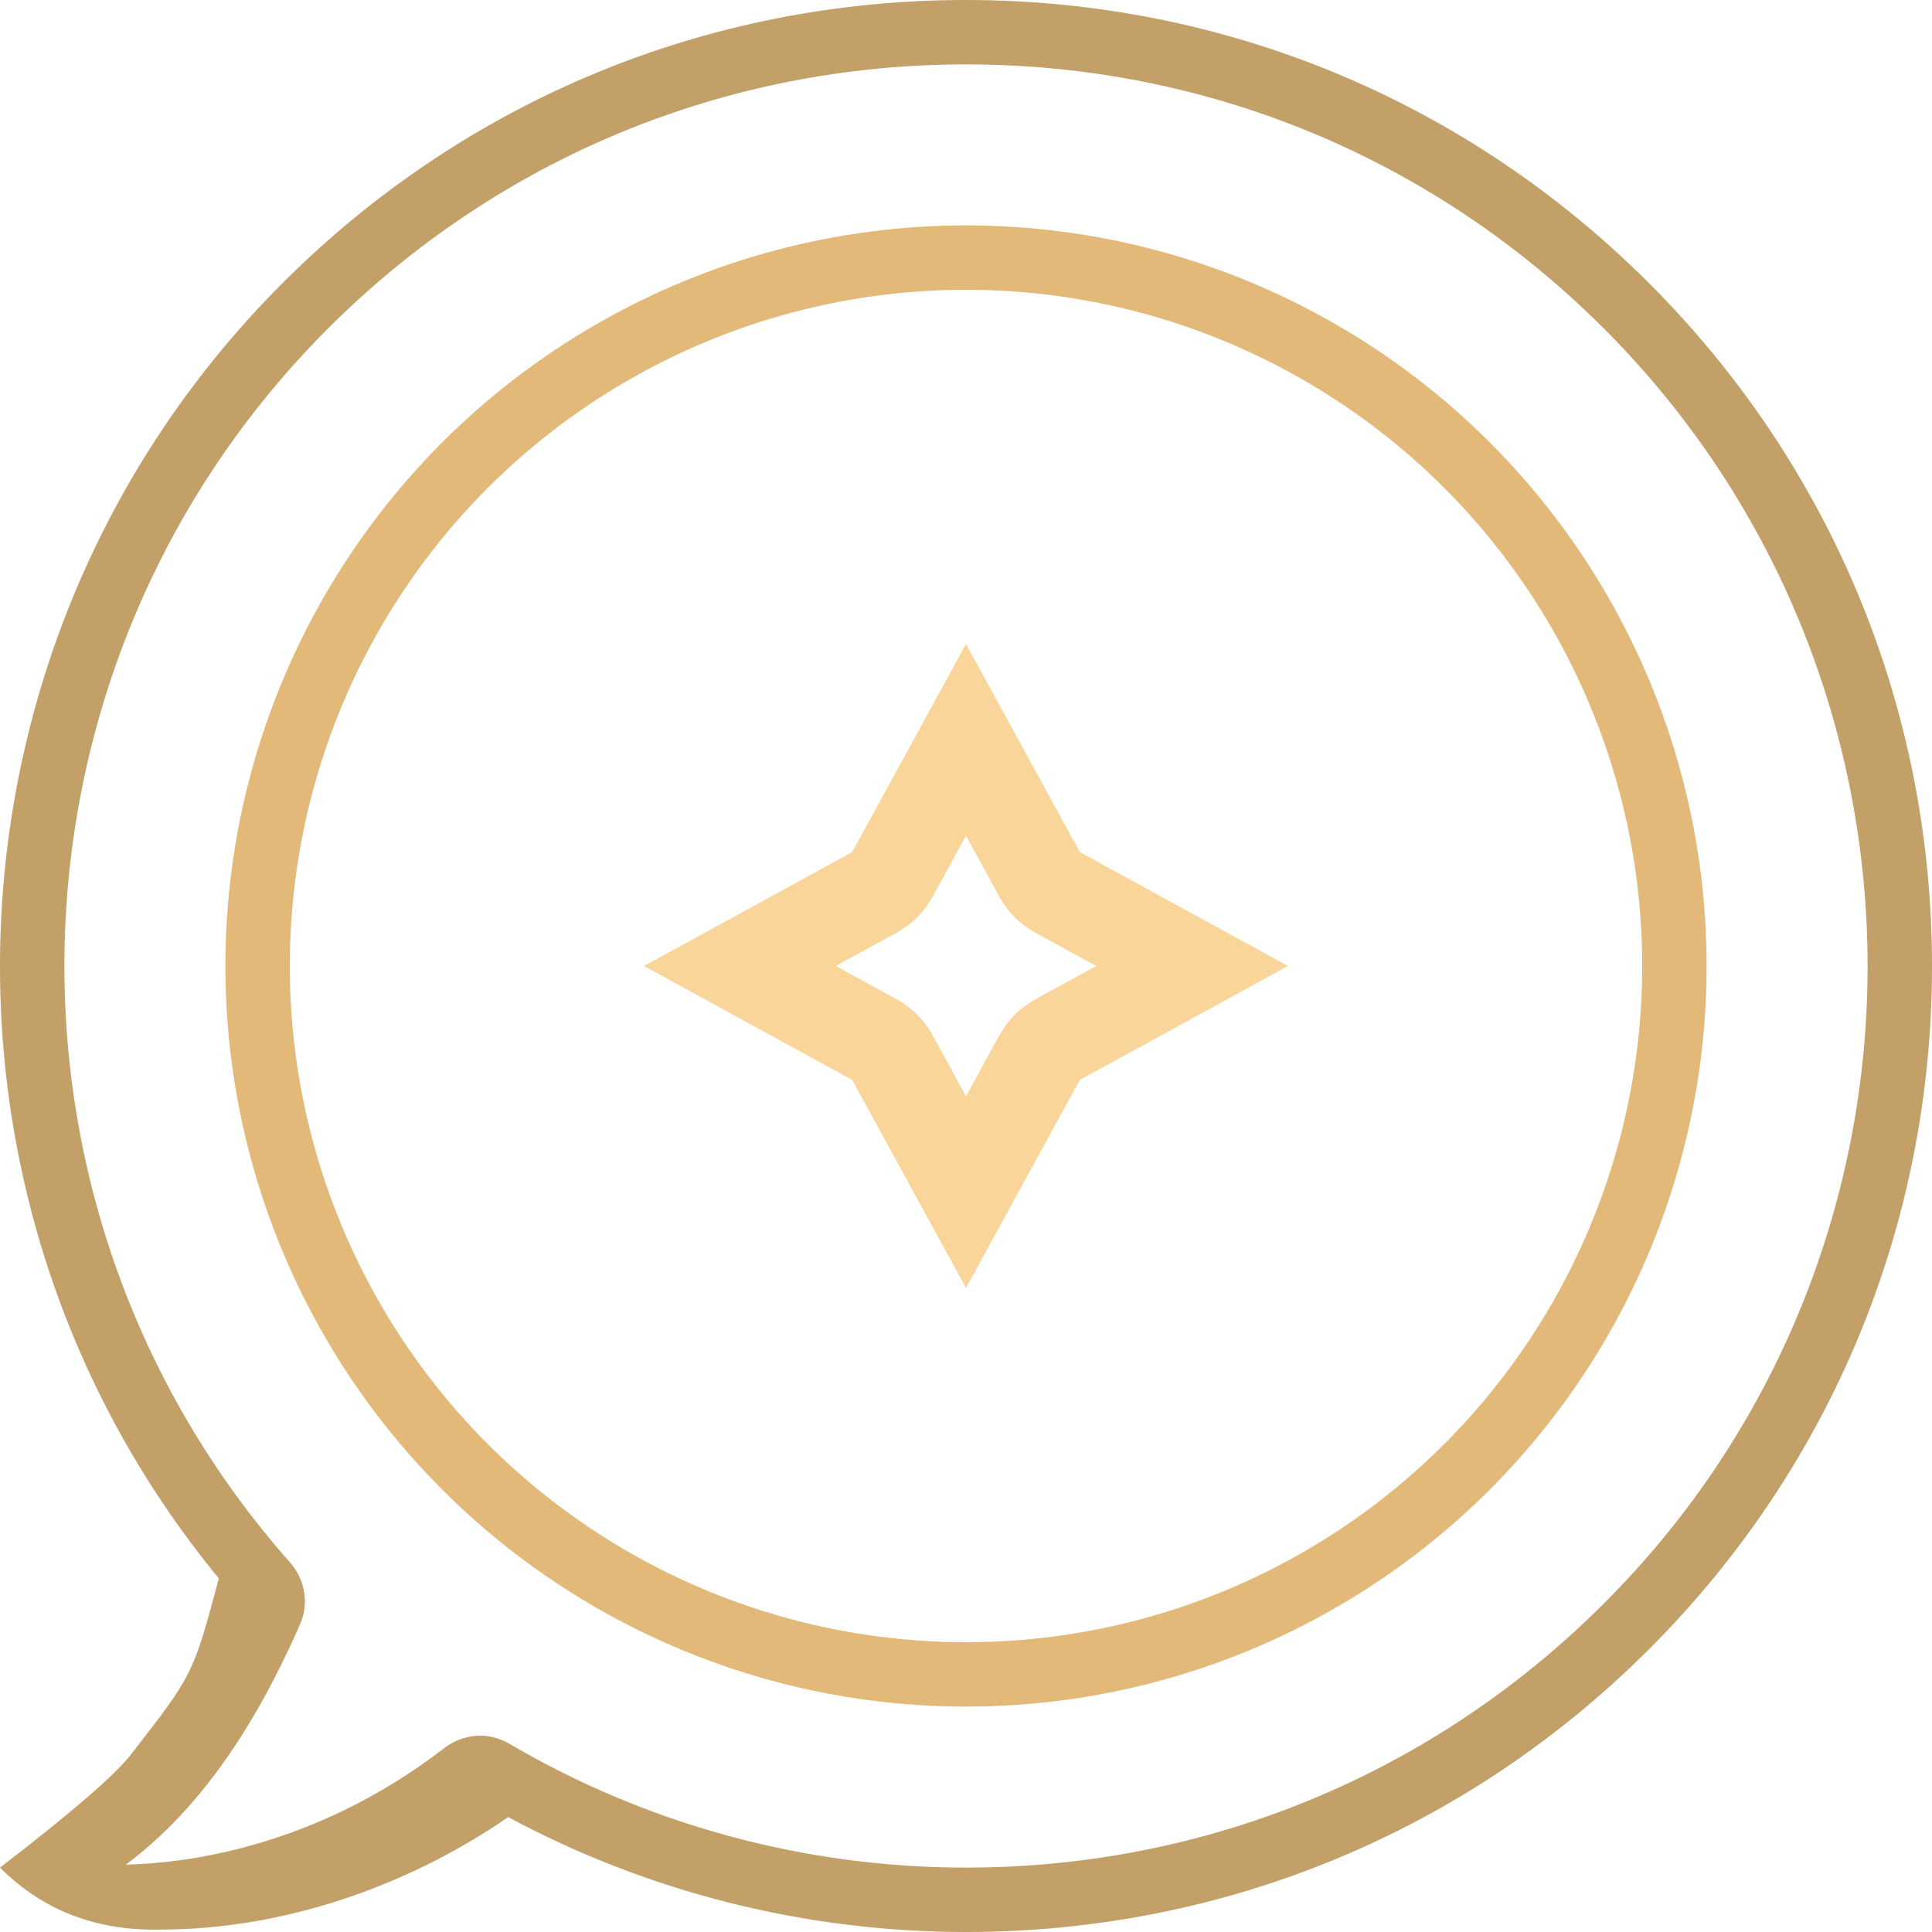 <?xml version="1.0" encoding="UTF-8"?>
<svg width="30px" height="30px" viewBox="0 0 30 30" version="1.1" xmlns="http://www.w3.org/2000/svg" xmlns:xlink="http://www.w3.org/1999/xlink">
    <!-- Generator: Sketch 50.2 (55047) - http://www.bohemiancoding.com/sketch -->
    <title>Gold</title>
    <desc>Created with Sketch.</desc>
    <defs></defs>
    <g id="Symbols" stroke="none" stroke-width="1" fill="none" fill-rule="evenodd">
        <g id="Groups" transform="translate(-6, 0)">
            <g id="Gold" transform="translate(6, 0)">
                <path d="M25.607,4.398 C22.773,1.564 19.008,0 14.999,0 C10.989,0 7.225,1.558 4.391,4.392 C-1.077,9.858 -1.473,18.591 3.398,24.509 C3,26 3,26 2.035,27.242 C1.785,27.563 1.107,28.149 0,29 C0.667,29.667 1.5,29.987 2.499,29.962 C4.34,29.962 6.276,29.328 7.891,28.216 C10.066,29.384 12.51,30 14.999,30 C19.008,30 22.773,28.442 25.607,25.608 C28.441,22.775 30,19.005 30,15.003 C30,11.001 28.441,7.231 25.607,4.398 Z M24.902,24.902 C22.256,27.546 18.737,29 14.999,29 C12.499,29 10.044,28.332 7.908,27.076 C7.769,26.997 7.61,26.951 7.458,26.951 C7.266,26.951 7.068,27.017 6.909,27.136 C4.885,28.703 2.847,28.934 1.954,28.954 C3.019,28.161 3.912,26.931 4.66,25.219 C4.799,24.902 4.739,24.532 4.508,24.267 C-0.387,18.741 -0.13,10.32 5.096,5.098 C7.742,2.454 11.262,1 14.999,1 C18.743,1 22.256,2.454 24.902,5.098 C30.366,10.565 30.366,19.449 24.902,24.902 Z" id="Shape" fill="#C2A068" fill-rule="nonzero"></path>
                <circle id="Oval-2" stroke="#E2B979" cx="15" cy="15" r="11"></circle>
                <path d="M15,10 L13.232,13.232 L10,15 L13.232,16.768 L15,20 L16.768,16.768 L20,15 L16.768,13.232 L15,10 Z M15,12.977 L15.514,13.917 C15.645,14.157 15.843,14.355 16.082,14.486 L17.023,15 L16.082,15.514 C15.843,15.645 15.645,15.843 15.514,16.083 L15,17.023 L14.486,16.083 C14.355,15.843 14.157,15.645 13.918,15.514 L12.977,15 L13.918,14.486 C14.157,14.355 14.355,14.157 14.486,13.917 L15,12.977 Z" id="Fill-19" fill="#FAD59A"></path>
            </g>
        </g>
    </g>
</svg>